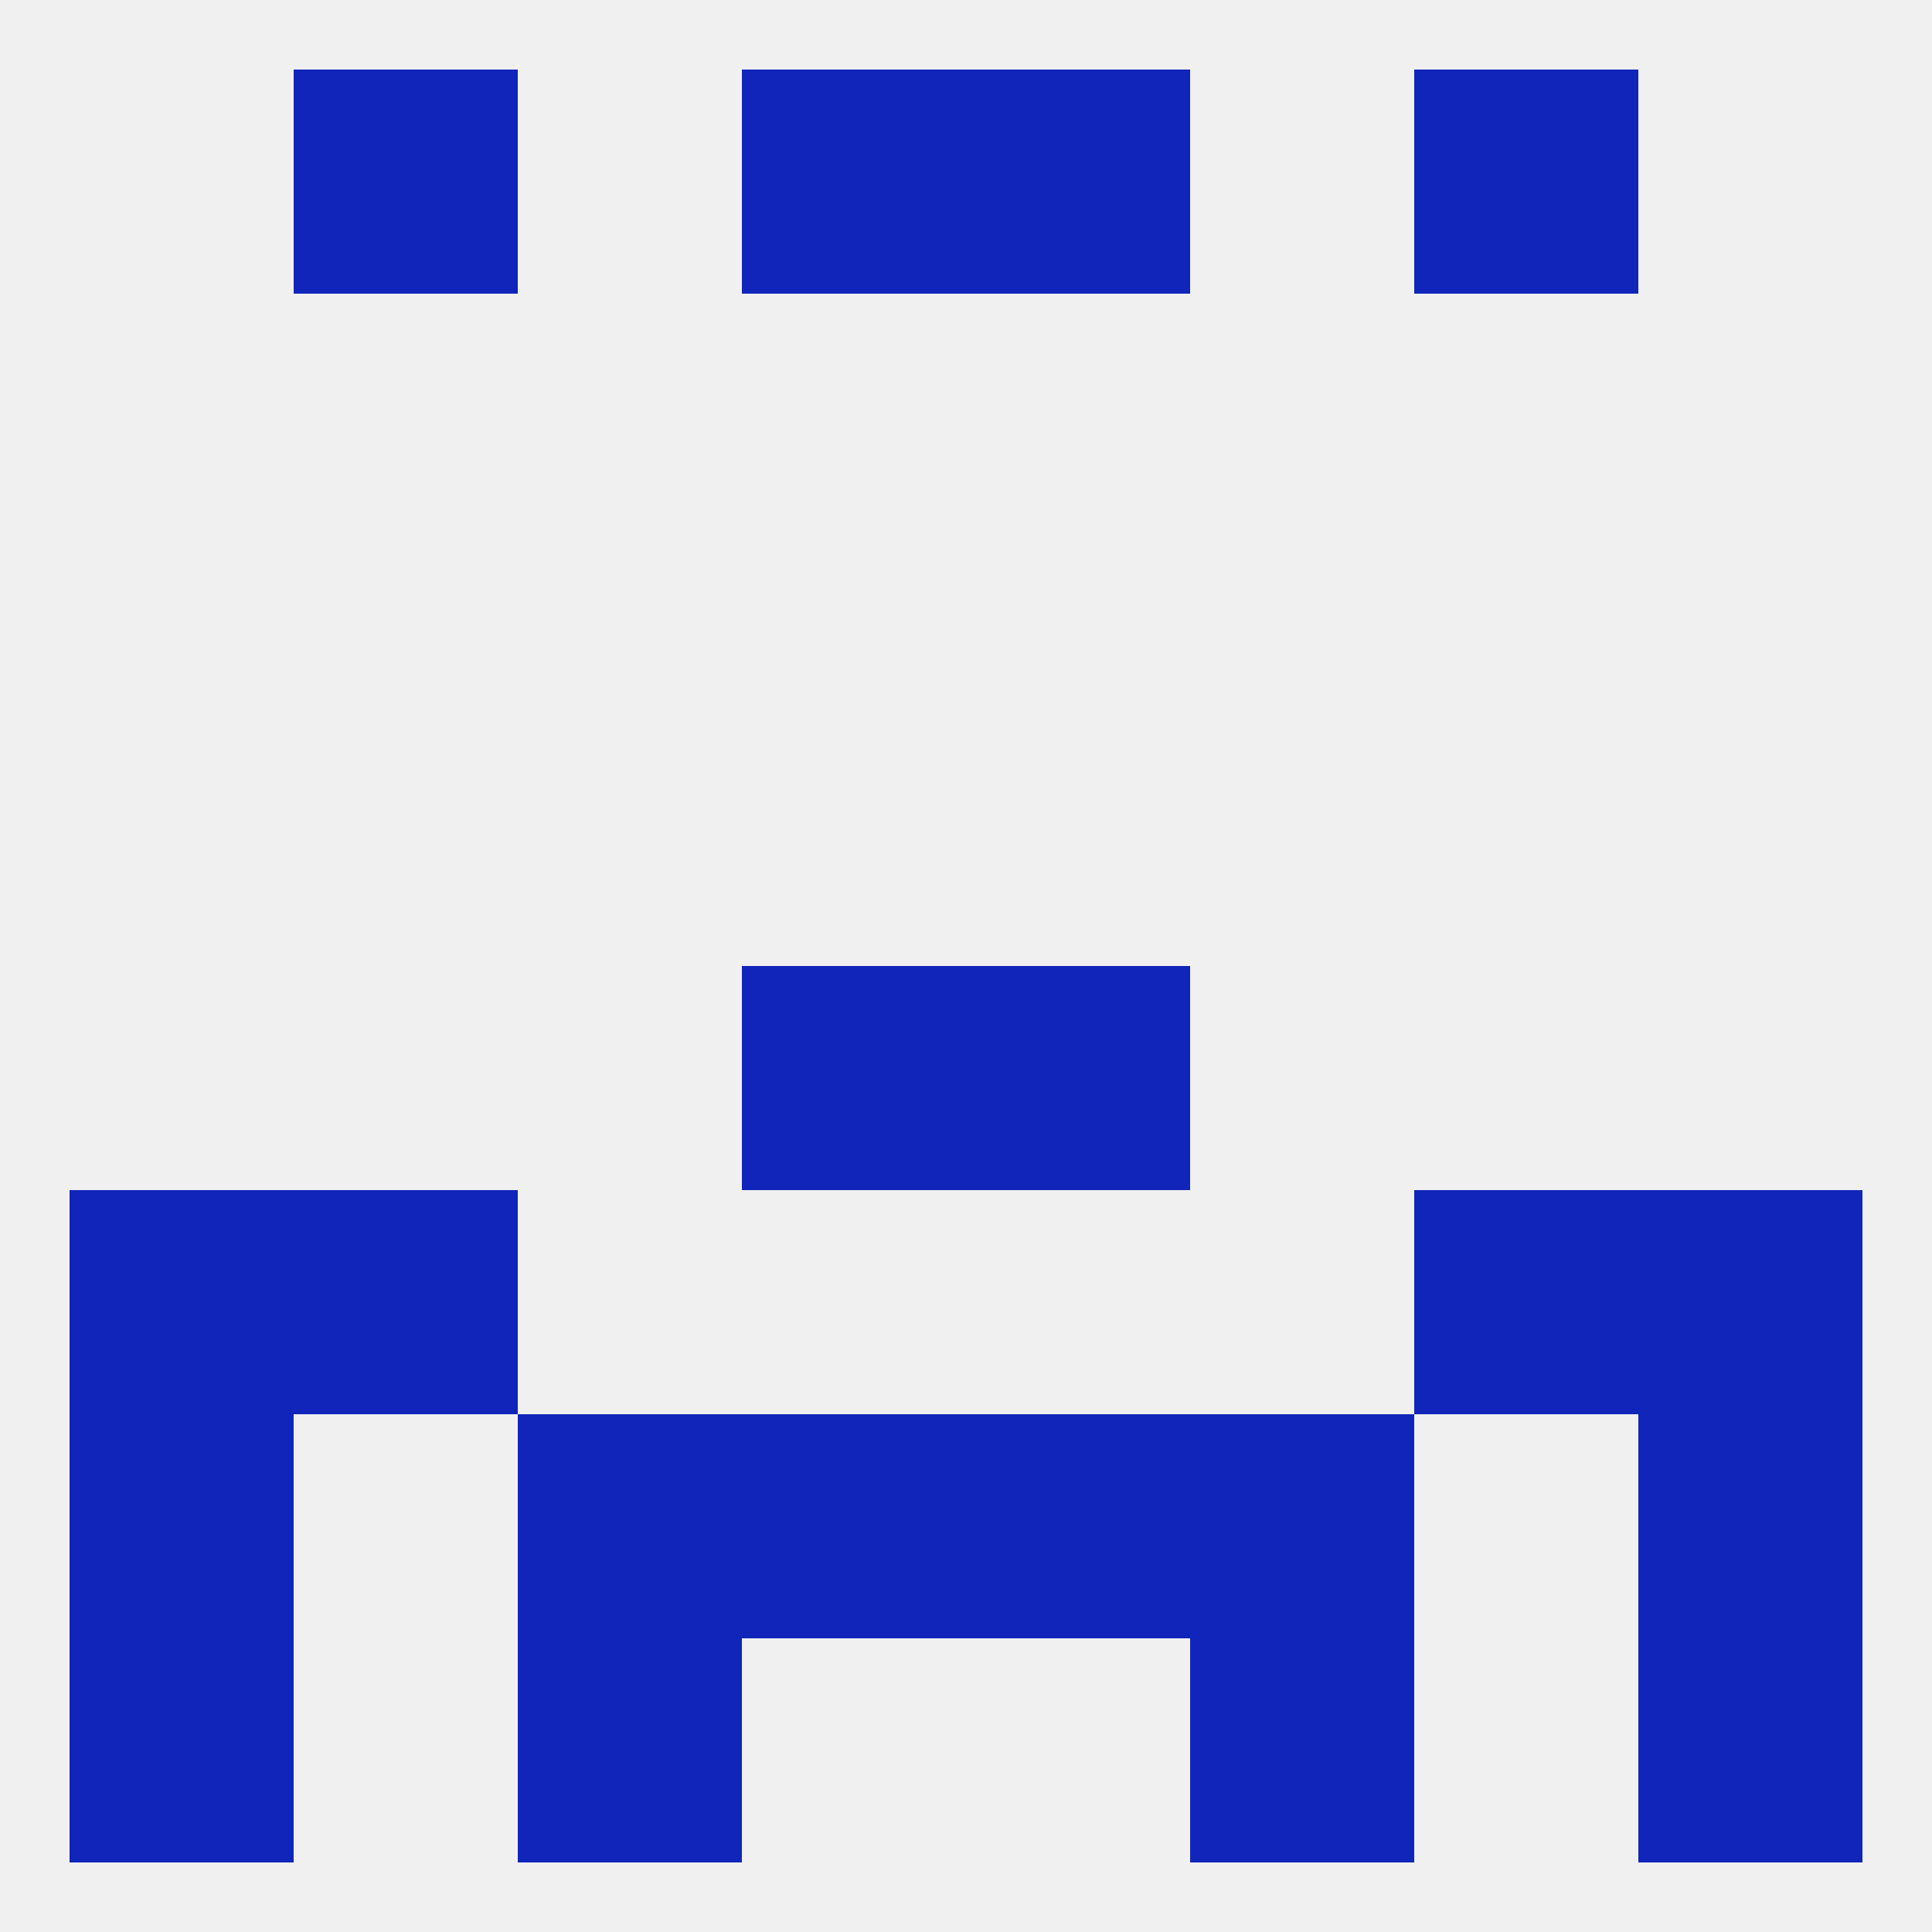 
<!--   <?xml version="1.0"?> -->
<svg version="1.1" baseprofile="full" xmlns="http://www.w3.org/2000/svg" xmlns:xlink="http://www.w3.org/1999/xlink" xmlns:ev="http://www.w3.org/2001/xml-events" width="250" height="250" viewBox="0 0 250 250" >
	<rect width="100%" height="100%" fill="rgba(240,240,240,255)"/>

	<rect x="9" y="154" width="29" height="29" fill="rgba(17,37,186,255)"/>
	<rect x="212" y="154" width="29" height="29" fill="rgba(17,37,186,255)"/>
	<rect x="38" y="154" width="29" height="29" fill="rgba(17,37,186,255)"/>
	<rect x="183" y="154" width="29" height="29" fill="rgba(17,37,186,255)"/>
	<rect x="125" y="183" width="29" height="29" fill="rgba(17,37,186,255)"/>
	<rect x="67" y="183" width="29" height="29" fill="rgba(17,37,186,255)"/>
	<rect x="154" y="183" width="29" height="29" fill="rgba(17,37,186,255)"/>
	<rect x="9" y="183" width="29" height="29" fill="rgba(17,37,186,255)"/>
	<rect x="212" y="183" width="29" height="29" fill="rgba(17,37,186,255)"/>
	<rect x="96" y="183" width="29" height="29" fill="rgba(17,37,186,255)"/>
	<rect x="9" y="212" width="29" height="29" fill="rgba(17,37,186,255)"/>
	<rect x="212" y="212" width="29" height="29" fill="rgba(17,37,186,255)"/>
	<rect x="67" y="212" width="29" height="29" fill="rgba(17,37,186,255)"/>
	<rect x="154" y="212" width="29" height="29" fill="rgba(17,37,186,255)"/>
	<rect x="38" y="9" width="29" height="29" fill="rgba(17,37,186,255)"/>
	<rect x="183" y="9" width="29" height="29" fill="rgba(17,37,186,255)"/>
	<rect x="96" y="9" width="29" height="29" fill="rgba(17,37,186,255)"/>
	<rect x="125" y="9" width="29" height="29" fill="rgba(17,37,186,255)"/>
	<rect x="96" y="125" width="29" height="29" fill="rgba(17,37,186,255)"/>
	<rect x="125" y="125" width="29" height="29" fill="rgba(17,37,186,255)"/>
</svg>